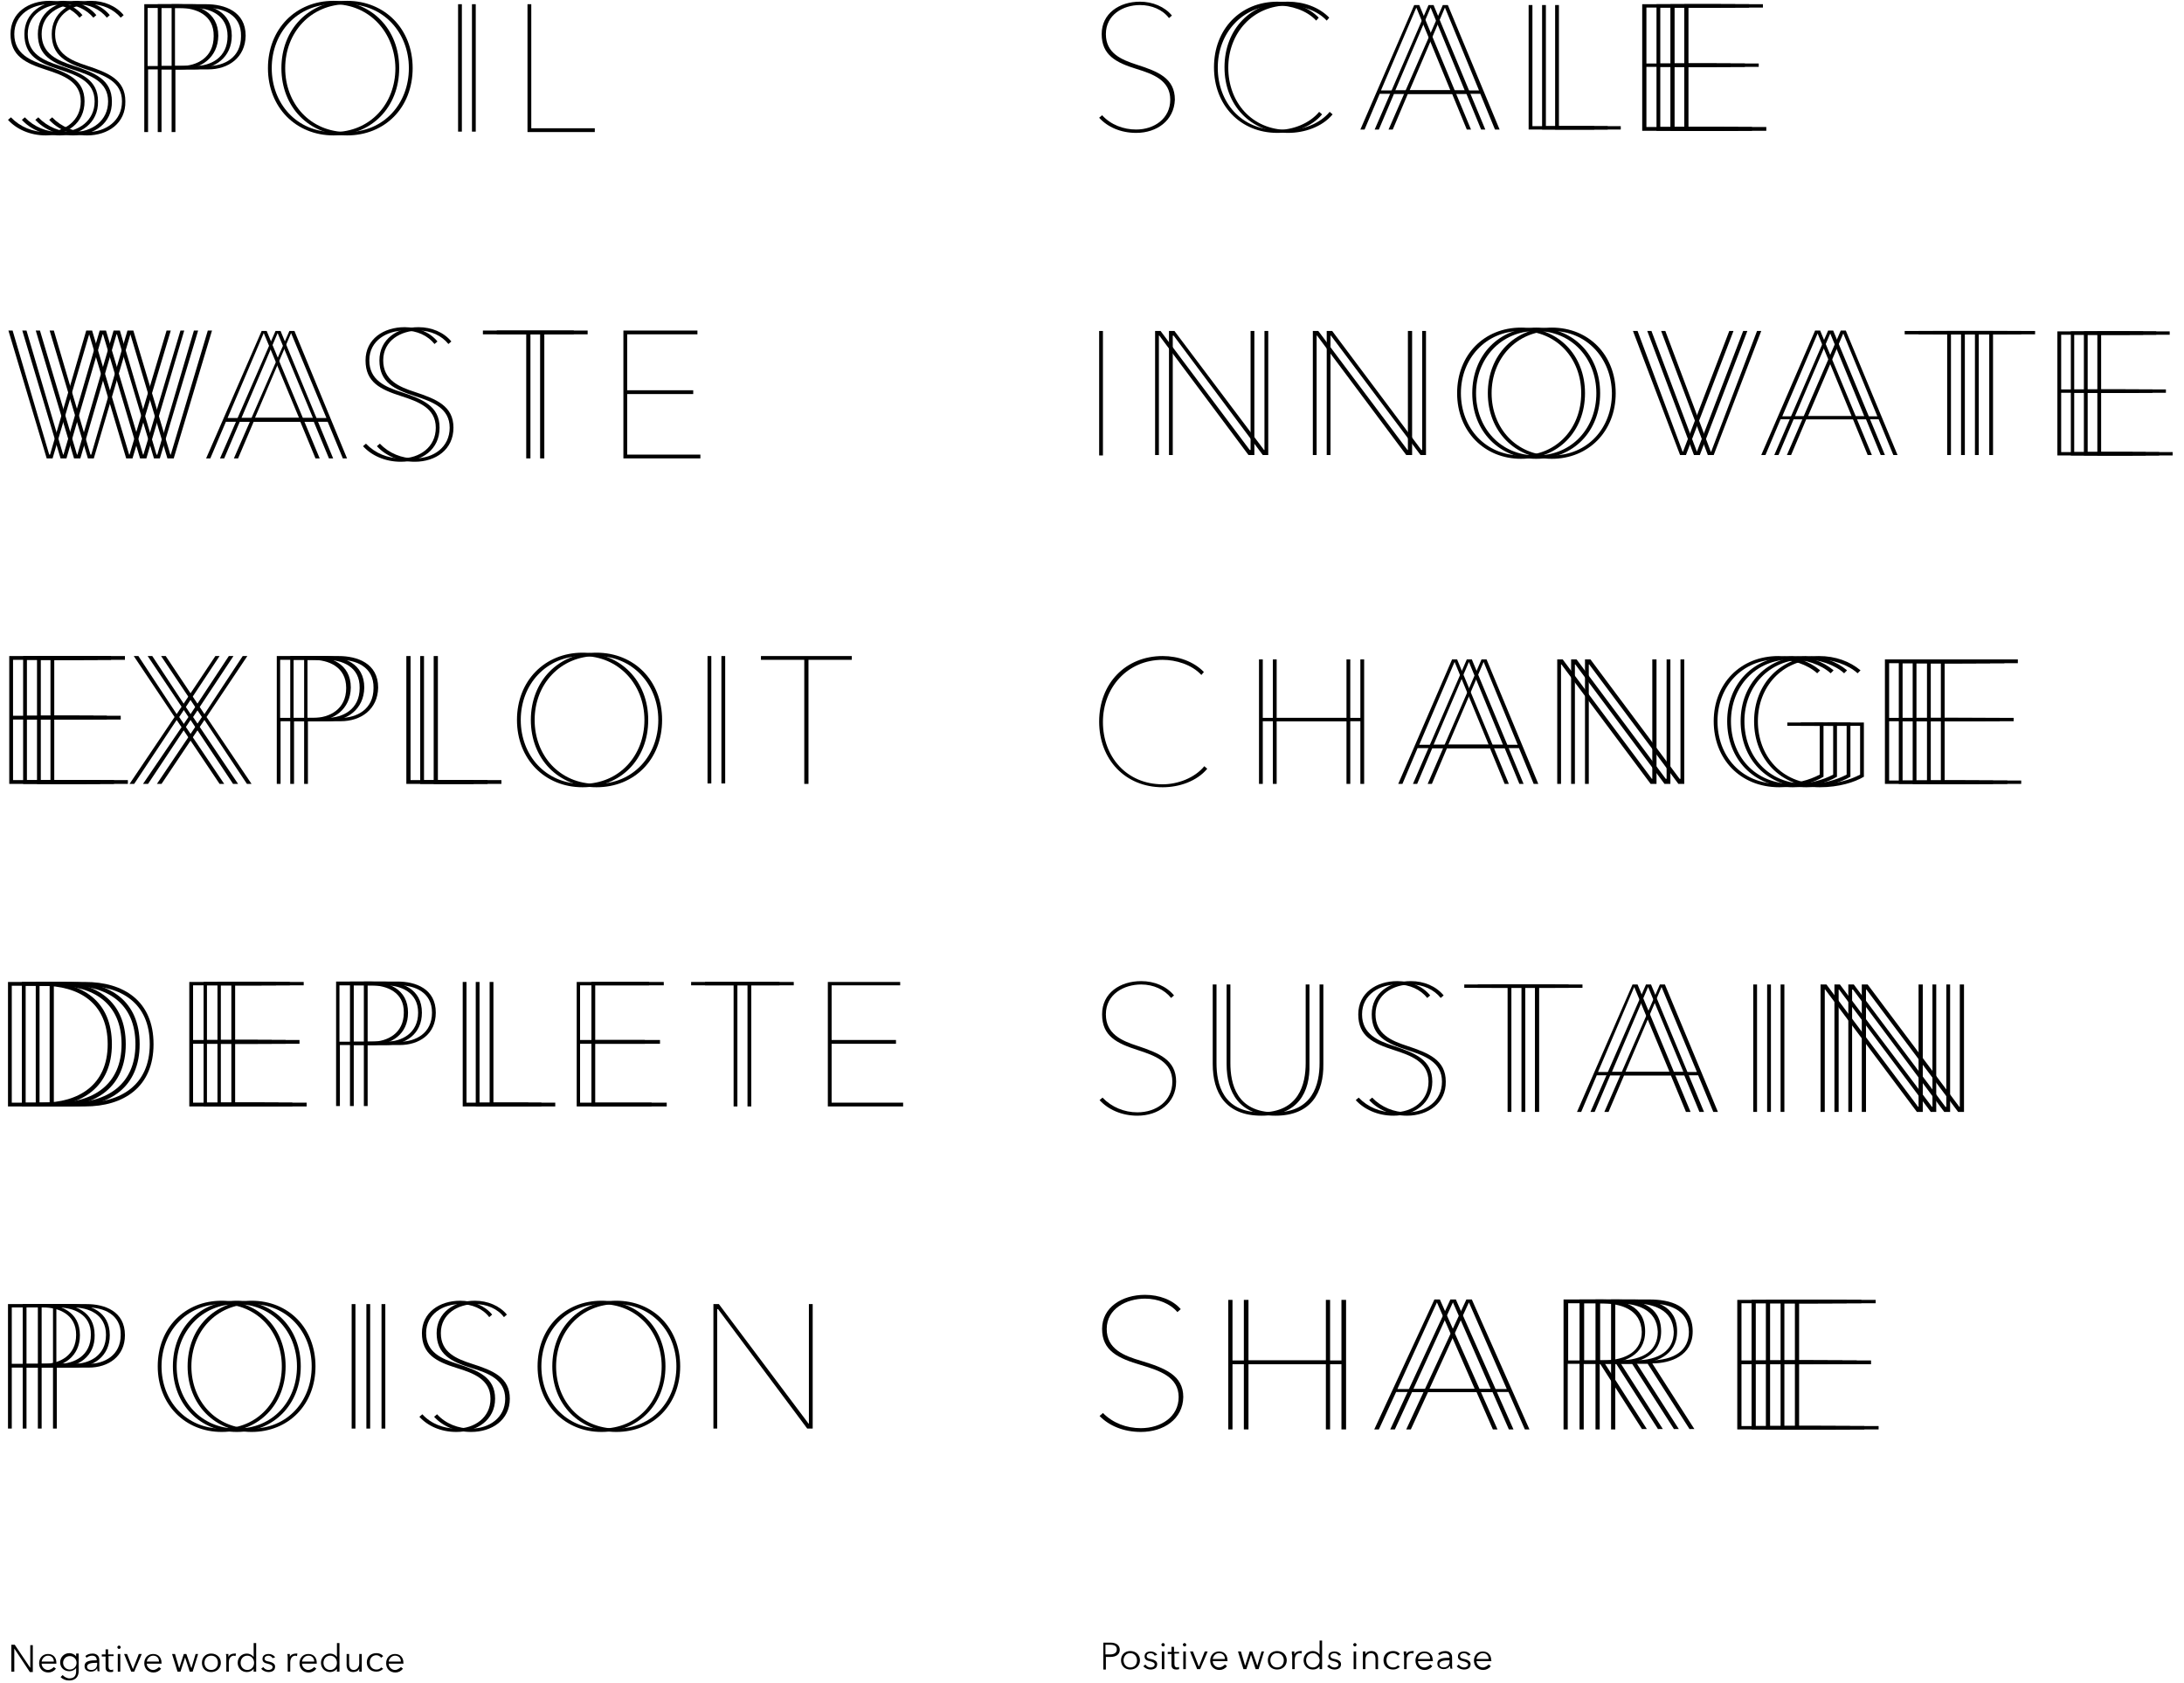 <?xml version="1.0" encoding="utf-8"?>
<!-- Generator: Adobe Illustrator 20.1.0, SVG Export Plug-In . SVG Version: 6.00 Build 0)  -->
<svg version="1.1" id="Layer_1" xmlns="http://www.w3.org/2000/svg" xmlns:xlink="http://www.w3.org/1999/xlink" x="0px" y="0px"
	 viewBox="0 0 519.2 400.1" style="enable-background:new 0 0 519.2 400.1;" xml:space="preserve">
<g>
	<path d="M7.2,396.6L7.2,396.6l0-5.4h0.6v6.4H7.1L3.4,392h0v5.5H2.7v-6.4h0.8L7.2,396.6z"/>
	<path d="M13.4,395.6H9.9c0,0.8,0.7,1.5,1.5,1.5c0.6,0,1.1-0.4,1.4-0.7l0.5,0.4c-0.5,0.6-1.1,0.9-1.8,0.9c-1.3,0-2.2-0.9-2.2-2.2
		s0.9-2.2,2.1-2.2c1.3,0,2,0.9,2,2.1C13.4,395.3,13.4,395.4,13.4,395.6z M12.8,395.1c0-0.8-0.5-1.4-1.4-1.4c-0.8,0-1.4,0.7-1.5,1.4
		H12.8z"/>
	<path d="M14.9,398.3c0.3,0.4,1,0.8,1.6,0.8c1.2,0,1.6-0.7,1.6-1.7v-0.8h0c-0.3,0.5-1,0.8-1.6,0.8c-1.3,0-2.2-0.9-2.2-2.1
		c0-1.2,0.9-2.2,2.2-2.2c0.6,0,1.3,0.3,1.6,0.8h0v-0.7h0.6v4.2c0,0.9-0.4,2.2-2.3,2.2c-0.8,0-1.5-0.3-2-0.8L14.9,398.3z M16.6,397
		c0.9,0,1.6-0.7,1.6-1.6c0-0.9-0.7-1.6-1.6-1.6c-1,0-1.6,0.8-1.6,1.6C15,396.2,15.6,397,16.6,397z"/>
	<path d="M23,394.8c0-0.7-0.4-1.1-1.1-1.1c-0.5,0-1,0.2-1.3,0.5l-0.3-0.4c0.3-0.3,0.9-0.6,1.7-0.6c0.9,0,1.6,0.5,1.6,1.5v1.8
		c0,0.3,0,0.7,0.1,0.9h-0.5c0-0.2-0.1-0.5-0.1-0.7h0c-0.4,0.6-0.9,0.8-1.5,0.8c-0.6,0-1.5-0.3-1.5-1.3c0-1.3,1.4-1.4,3-1.4V394.8z
		 M22.9,395.4c-1,0-2.2,0.1-2.2,0.9c0,0.6,0.5,0.8,1,0.8c0.9,0,1.4-0.6,1.4-1.4v-0.3H22.9z"/>
	<path d="M27,393.8h-1.2v2.5c0,0.6,0.3,0.8,0.6,0.8c0.2,0,0.4-0.1,0.5-0.1l0,0.5c-0.2,0.1-0.4,0.1-0.7,0.1c-0.5,0-1.1-0.2-1.1-1.1
		v-2.6h-0.9v-0.5h0.9v-1.2h0.6v1.2H27V393.8z"/>
	<path d="M28.3,392.1c-0.2,0-0.4-0.2-0.4-0.4s0.2-0.4,0.4-0.4c0.2,0,0.4,0.2,0.4,0.4S28.5,392.1,28.3,392.1z M28.6,397.5H28v-4.2
		h0.6V397.5z"/>
	<path d="M31.9,397.5h-0.7l-1.7-4.2h0.7l1.4,3.6h0l1.4-3.6h0.7L31.9,397.5z"/>
	<path d="M38.4,395.6h-3.5c0,0.8,0.7,1.5,1.5,1.5c0.6,0,1.1-0.4,1.4-0.7l0.5,0.4c-0.5,0.6-1.1,0.9-1.8,0.9c-1.3,0-2.2-0.9-2.2-2.2
		s0.9-2.2,2.1-2.2c1.3,0,2,0.9,2,2.1C38.4,395.3,38.4,395.4,38.4,395.6z M37.8,395.1c0-0.8-0.5-1.4-1.4-1.4c-0.8,0-1.4,0.7-1.5,1.4
		H37.8z"/>
	<path d="M41.6,393.3l1,3.4h0l1.1-3.4h0.6l1.2,3.4h0l1-3.4h0.6l-1.3,4.2h-0.7l-1.1-3.4h0l-1.1,3.4h-0.7l-1.3-4.2H41.6z"/>
	<path d="M50.2,397.6c-1.3,0-2.2-0.9-2.2-2.2s0.9-2.2,2.2-2.2c1.3,0,2.3,0.9,2.3,2.2S51.5,397.6,50.2,397.6z M50.2,393.7
		c-1,0-1.6,0.8-1.6,1.7s0.6,1.7,1.6,1.7c1,0,1.6-0.7,1.6-1.7S51.2,393.7,50.2,393.7z"/>
	<path d="M53.7,393.3h0.6c0,0.2,0,0.5,0,0.7h0c0.2-0.5,0.8-0.8,1.4-0.8c0.2,0,0.3,0,0.4,0l-0.1,0.6c-0.1,0-0.3-0.1-0.4-0.1
		c-0.6,0-1.2,0.5-1.2,1.6v2.2h-0.6v-3.3C53.8,394,53.8,393.6,53.7,393.3z"/>
	<path d="M58.7,397.6c-1.3,0-2.2-1-2.2-2.2s0.9-2.2,2.2-2.2c0.6,0,1.2,0.3,1.6,0.8h0v-3.3h0.6v6.8h-0.6v-0.7h0
		C60,397.3,59.3,397.6,58.7,397.6z M58.8,397.1c0.9,0,1.6-0.7,1.6-1.7c0-1-0.7-1.7-1.6-1.7c-1,0-1.6,0.8-1.6,1.7
		S57.8,397.1,58.8,397.1z"/>
	<path d="M64.8,394.3c-0.2-0.4-0.6-0.6-1-0.6c-0.4,0-0.9,0.2-0.9,0.7c0,0.4,0.3,0.6,1,0.7c1,0.2,1.5,0.6,1.5,1.2
		c0,1-0.8,1.3-1.6,1.3c-0.6,0-1.3-0.3-1.7-0.8l0.5-0.4c0.2,0.4,0.7,0.7,1.2,0.7c0.5,0,1-0.2,1-0.7c0-0.4-0.4-0.6-1.2-0.8
		c-0.5-0.1-1.2-0.3-1.2-1.1c0-0.9,0.7-1.2,1.5-1.2c0.6,0,1.2,0.3,1.5,0.8L64.8,394.3z"/>
	<path d="M68.3,393.3h0.6c0,0.2,0,0.5,0,0.7h0c0.2-0.5,0.8-0.8,1.4-0.8c0.2,0,0.3,0,0.4,0l-0.1,0.6c-0.1,0-0.3-0.1-0.4-0.1
		c-0.6,0-1.2,0.5-1.2,1.6v2.2h-0.6v-3.3C68.4,394,68.4,393.6,68.3,393.3z"/>
	<path d="M75.3,395.6h-3.5c0,0.8,0.7,1.5,1.5,1.5c0.6,0,1.1-0.4,1.4-0.7l0.5,0.4c-0.5,0.6-1.1,0.9-1.8,0.9c-1.3,0-2.2-0.9-2.2-2.2
		s0.9-2.2,2.1-2.2c1.3,0,2,0.9,2,2.1C75.3,395.3,75.3,395.4,75.3,395.6z M74.7,395.1c0-0.8-0.5-1.4-1.4-1.4c-0.8,0-1.4,0.7-1.5,1.4
		H74.7z"/>
	<path d="M78.5,397.6c-1.3,0-2.2-1-2.2-2.2s0.9-2.2,2.2-2.2c0.6,0,1.2,0.3,1.6,0.8h0v-3.3h0.6v6.8h-0.6v-0.7h0
		C79.7,397.3,79.1,397.6,78.5,397.6z M78.5,397.1c0.9,0,1.6-0.7,1.6-1.7c0-1-0.7-1.7-1.6-1.7c-1,0-1.6,0.8-1.6,1.7
		S77.5,397.1,78.5,397.1z"/>
	<path d="M85.4,397.5c0-0.2,0-0.5,0-0.7h0c-0.2,0.5-0.8,0.8-1.4,0.8c-1.1,0-1.6-0.7-1.6-1.7v-2.6h0.6v2.3c0,0.9,0.3,1.5,1.1,1.5
		c0.6,0,1.3-0.5,1.3-1.6v-2.2H86v3.3c0,0.2,0,0.6,0,0.9H85.4z"/>
	<path d="M90.6,394.2c-0.2-0.3-0.6-0.6-1.1-0.6c-1,0-1.6,0.7-1.6,1.7c0,1,0.6,1.7,1.6,1.7c0.5,0,0.9-0.2,1.1-0.5l0.5,0.3
		c-0.4,0.4-0.9,0.7-1.6,0.7c-1.4,0-2.3-0.9-2.3-2.2s0.9-2.2,2.3-2.2c0.6,0,1.2,0.2,1.6,0.7L90.6,394.2z"/>
	<path d="M95.9,395.6h-3.5c0,0.8,0.7,1.5,1.5,1.5c0.6,0,1.1-0.4,1.4-0.7l0.5,0.4c-0.5,0.6-1.1,0.9-1.8,0.9c-1.3,0-2.2-0.9-2.2-2.2
		s0.9-2.2,2.1-2.2c1.3,0,2,0.9,2,2.1C95.9,395.3,95.9,395.4,95.9,395.6z M95.3,395.1c0-0.8-0.5-1.4-1.4-1.4c-0.8,0-1.4,0.7-1.5,1.4
		H95.3z"/>
</g>
<g>
	<path d="M262.2,390.6h1.8c1.3,0,2.2,0.6,2.2,1.7c0,1.1-0.9,1.7-2.2,1.7h-1.1v3h-0.6V390.6z M262.8,393.4h1.1c1,0,1.6-0.4,1.6-1.2
		c0-0.8-0.6-1.1-1.6-1.1h-1.1V393.4z"/>
	<path d="M268.7,397c-1.3,0-2.2-0.9-2.2-2.2s0.9-2.2,2.2-2.2c1.3,0,2.3,0.9,2.3,2.2S270,397,268.7,397z M268.7,393.1
		c-1,0-1.6,0.8-1.6,1.7s0.6,1.7,1.6,1.7c1,0,1.6-0.7,1.6-1.7S269.6,393.1,268.7,393.1z"/>
	<path d="M274.5,393.7c-0.2-0.4-0.6-0.6-1-0.6c-0.4,0-0.9,0.2-0.9,0.7c0,0.4,0.3,0.6,1,0.7c1,0.2,1.5,0.6,1.5,1.2
		c0,1-0.8,1.3-1.6,1.3c-0.6,0-1.3-0.3-1.7-0.8l0.5-0.4c0.2,0.4,0.7,0.7,1.2,0.7c0.5,0,1-0.2,1-0.7c0-0.4-0.4-0.6-1.2-0.8
		c-0.5-0.1-1.2-0.3-1.2-1.1c0-0.9,0.7-1.2,1.5-1.2c0.6,0,1.2,0.3,1.5,0.8L274.5,393.7z"/>
	<path d="M276.5,391.5c-0.2,0-0.4-0.2-0.4-0.4s0.2-0.4,0.4-0.4c0.2,0,0.4,0.2,0.4,0.4S276.8,391.5,276.5,391.5z M276.8,396.9h-0.6
		v-4.2h0.6V396.9z"/>
	<path d="M280.4,393.2h-1.2v2.5c0,0.6,0.3,0.8,0.6,0.8c0.2,0,0.4-0.1,0.5-0.1l0,0.5c-0.2,0.1-0.4,0.1-0.7,0.1
		c-0.5,0-1.1-0.2-1.1-1.1v-2.6h-0.9v-0.5h0.9v-1.2h0.6v1.2h1.2V393.2z"/>
	<path d="M281.6,391.5c-0.2,0-0.4-0.2-0.4-0.4s0.2-0.4,0.4-0.4c0.2,0,0.4,0.2,0.4,0.4S281.9,391.5,281.6,391.5z M281.9,396.9h-0.6
		v-4.2h0.6V396.9z"/>
	<path d="M285.3,396.9h-0.7l-1.7-4.2h0.7l1.4,3.6h0l1.4-3.6h0.7L285.3,396.9z"/>
	<path d="M291.8,395h-3.5c0,0.8,0.7,1.5,1.5,1.5c0.6,0,1.1-0.4,1.4-0.7l0.5,0.4c-0.5,0.6-1.1,0.9-1.8,0.9c-1.3,0-2.2-0.9-2.2-2.2
		s0.9-2.2,2.1-2.2c1.3,0,2,0.9,2,2.1C291.8,394.8,291.8,394.9,291.8,395z M291.2,394.5c0-0.8-0.5-1.4-1.4-1.4
		c-0.8,0-1.4,0.7-1.5,1.4H291.2z"/>
	<path d="M295,392.7l1,3.4h0l1.1-3.4h0.6l1.2,3.4h0l1-3.4h0.6l-1.3,4.2h-0.7l-1.1-3.4h0l-1.1,3.4h-0.7l-1.3-4.2H295z"/>
	<path d="M303.6,397c-1.3,0-2.2-0.9-2.2-2.2s0.9-2.2,2.2-2.2c1.3,0,2.3,0.9,2.3,2.2S304.9,397,303.6,397z M303.6,393.1
		c-1,0-1.6,0.8-1.6,1.7s0.6,1.7,1.6,1.7c1,0,1.6-0.7,1.6-1.7S304.5,393.1,303.6,393.1z"/>
	<path d="M307.1,392.7h0.6c0,0.2,0,0.5,0,0.7h0c0.2-0.5,0.8-0.8,1.4-0.8c0.2,0,0.3,0,0.4,0l-0.1,0.6c-0.1,0-0.3-0.1-0.4-0.1
		c-0.6,0-1.2,0.5-1.2,1.6v2.2h-0.6v-3.3C307.1,393.4,307.1,393,307.1,392.7z"/>
	<path d="M312.1,397c-1.3,0-2.2-1-2.2-2.2s0.9-2.2,2.2-2.2c0.6,0,1.2,0.3,1.6,0.8h0v-3.3h0.6v6.8h-0.6v-0.7h0
		C313.3,396.8,312.7,397,312.1,397z M312.1,396.5c0.9,0,1.6-0.7,1.6-1.7c0-1-0.7-1.7-1.6-1.7c-1,0-1.6,0.8-1.6,1.7
		S311.1,396.5,312.1,396.5z"/>
	<path d="M318.2,393.7c-0.2-0.4-0.6-0.6-1-0.6c-0.4,0-0.9,0.2-0.9,0.7c0,0.4,0.3,0.6,1,0.7c1,0.2,1.5,0.6,1.5,1.2
		c0,1-0.8,1.3-1.6,1.3c-0.6,0-1.3-0.3-1.7-0.8l0.5-0.4c0.2,0.4,0.7,0.7,1.2,0.7c0.5,0,1-0.2,1-0.7c0-0.4-0.4-0.6-1.2-0.8
		c-0.5-0.1-1.2-0.3-1.2-1.1c0-0.9,0.7-1.2,1.5-1.2c0.6,0,1.2,0.3,1.5,0.8L318.2,393.7z"/>
	<path d="M322.1,391.5c-0.2,0-0.4-0.2-0.4-0.4s0.2-0.4,0.4-0.4c0.2,0,0.4,0.2,0.4,0.4S322.3,391.5,322.1,391.5z M322.4,396.9h-0.6
		v-4.2h0.6V396.9z"/>
	<path d="M324.6,392.7c0,0.2,0,0.5,0,0.7h0c0.2-0.5,0.8-0.8,1.4-0.8c1.1,0,1.6,0.7,1.6,1.7v2.6H327v-2.3c0-0.9-0.3-1.5-1.1-1.5
		c-0.6,0-1.3,0.5-1.3,1.6v2.2H324v-3.3c0-0.2,0-0.6,0-0.9H324.6z"/>
	<path d="M332.3,393.7c-0.2-0.3-0.6-0.6-1.1-0.6c-1,0-1.6,0.7-1.6,1.7c0,1,0.6,1.7,1.6,1.7c0.5,0,0.9-0.2,1.1-0.5l0.5,0.3
		c-0.4,0.4-0.9,0.7-1.6,0.7c-1.4,0-2.3-0.9-2.3-2.2s0.9-2.2,2.3-2.2c0.6,0,1.2,0.2,1.6,0.7L332.3,393.7z"/>
	<path d="M333.7,392.7h0.6c0,0.2,0,0.5,0,0.7h0c0.2-0.5,0.8-0.8,1.4-0.8c0.2,0,0.3,0,0.4,0l-0.1,0.6c-0.1,0-0.3-0.1-0.4-0.1
		c-0.6,0-1.2,0.5-1.2,1.6v2.2h-0.6v-3.3C333.7,393.4,333.7,393,333.7,392.7z"/>
	<path d="M340.6,395h-3.5c0,0.8,0.7,1.5,1.5,1.5c0.6,0,1.1-0.4,1.4-0.7l0.5,0.4c-0.5,0.6-1.1,0.9-1.8,0.9c-1.3,0-2.2-0.9-2.2-2.2
		s0.9-2.2,2.1-2.2c1.3,0,2,0.9,2,2.1C340.7,394.8,340.7,394.9,340.6,395z M340,394.5c0-0.8-0.5-1.4-1.4-1.4c-0.8,0-1.4,0.7-1.5,1.4
		H340z"/>
	<path d="M344.6,394.2c0-0.7-0.4-1.1-1.1-1.1c-0.5,0-1,0.2-1.3,0.5l-0.3-0.4c0.3-0.3,0.9-0.6,1.7-0.6c0.9,0,1.6,0.5,1.6,1.5v1.8
		c0,0.3,0,0.7,0.1,0.9h-0.5c0-0.2-0.1-0.5-0.1-0.7h0c-0.4,0.6-0.9,0.8-1.5,0.8c-0.6,0-1.5-0.3-1.5-1.3c0-1.3,1.4-1.4,3-1.4V394.2z
		 M344.4,394.8c-1,0-2.2,0.1-2.2,0.9c0,0.6,0.5,0.8,1,0.8c0.9,0,1.4-0.6,1.4-1.4v-0.3H344.4z"/>
	<path d="M349,393.7c-0.2-0.4-0.6-0.6-1-0.6c-0.4,0-0.9,0.2-0.9,0.7c0,0.4,0.3,0.6,1,0.7c1,0.2,1.5,0.6,1.5,1.2c0,1-0.8,1.3-1.6,1.3
		c-0.6,0-1.3-0.3-1.7-0.8l0.5-0.4c0.2,0.4,0.7,0.7,1.2,0.7c0.5,0,1-0.2,1-0.7c0-0.4-0.4-0.6-1.2-0.8c-0.5-0.1-1.2-0.3-1.2-1.1
		c0-0.9,0.7-1.2,1.5-1.2c0.6,0,1.2,0.3,1.5,0.8L349,393.7z"/>
	<path d="M354.5,395h-3.5c0,0.8,0.7,1.5,1.5,1.5c0.6,0,1.1-0.4,1.4-0.7l0.5,0.4c-0.5,0.6-1.1,0.9-1.8,0.9c-1.3,0-2.2-0.9-2.2-2.2
		s0.9-2.2,2.1-2.2c1.3,0,2,0.9,2,2.1C354.6,394.8,354.6,394.9,354.5,395z M353.9,394.5c0-0.8-0.5-1.4-1.4-1.4
		c-0.8,0-1.4,0.7-1.5,1.4H353.9z"/>
</g>
<g>
	<path d="M299.9,265.3c-8.6,0-11.6-5.5-11.6-12.3v-18.9h0.9v18.7c0,4.8,1.4,11.7,10.6,11.7c9,0,10.6-6.7,10.6-11.7v-18.7h0.9v18.9
		C311.5,259.8,308.5,265.3,299.9,265.3"/>
	<path d="M303.2,265.3c-8.6,0-11.6-5.5-11.6-12.3v-18.9h0.9v18.7c0,4.8,1.4,11.7,10.6,11.7c9,0,10.6-6.7,10.6-11.7v-18.7h0.9v18.9
		C314.7,259.8,311.7,265.3,303.2,265.3"/>
	<path d="M331.3,265.3c-3.8,0-7-1.5-9-3.7l0.7-0.6c2.2,2.3,5.2,3.5,8.3,3.5c4.5,0,8.3-2.7,8.3-7.3c0-4.7-4.2-6.2-8.2-7.5
		c-5-1.6-8.5-3.3-8.5-8.5c0-5.1,4.3-7.9,9.3-7.9c3.1,0,6,1.2,7.8,3.4l-0.7,0.6c-1.6-2-4.2-3.2-7.1-3.2c-4.1,0-8.4,2.3-8.4,7.1
		c0,4.7,3.8,6.3,7.5,7.5c5.1,1.7,9.2,3.3,9.2,8.5C340.5,262.3,336.2,265.3,331.3,265.3"/>
	<path d="M334.5,265.3c-3.8,0-7-1.5-9-3.7l0.7-0.6c2.2,2.3,5.2,3.5,8.3,3.5c4.5,0,8.3-2.7,8.3-7.3c0-4.7-4.2-6.2-8.2-7.5
		c-5-1.6-8.5-3.3-8.5-8.5c0-5.1,4.3-7.9,9.3-7.9c3.1,0,6,1.2,7.8,3.4l-0.7,0.6c-1.6-2-4.2-3.2-7.1-3.2c-4.1,0-8.4,2.3-8.4,7.1
		c0,4.7,3.8,6.3,7.5,7.5c5.1,1.7,9.2,3.3,9.2,8.5C343.8,262.3,339.5,265.3,334.5,265.3"/>
</g>
<polygon points="359.3,234.9 359.3,264.4 358.4,264.4 358.4,234.9 348.1,234.9 348.1,234.1 369.7,234.1 369.7,234.9 "/>
<polygon points="362.6,234.9 362.6,264.4 361.7,264.4 361.7,234.9 351.3,234.9 351.3,234.1 372.9,234.1 372.9,234.9 "/>
<polygon points="365.9,234.9 365.9,264.4 364.9,264.4 364.9,234.9 354.6,234.9 354.6,234.1 376.2,234.1 376.2,234.9 "/>
<path d="M388.5,234.7l-8.6,20.2h17L388.5,234.7z M400.8,264.4l-3.6-8.7h-17.6l-3.7,8.7h-1l13.2-30.3h1.2l12.6,30.3H400.8z"/>
<path d="M391.8,234.7l-8.6,20.2h17L391.8,234.7z M404,264.4l-3.6-8.7h-17.6l-3.7,8.7h-1l13.2-30.3h1.2l12.6,30.3H404z"/>
<path d="M395,234.7l-8.6,20.2h17L395,234.7z M407.3,264.4l-3.6-8.7h-17.6l-3.7,8.7h-1l13.2-30.3h1.2l12.6,30.3H407.3z"/>
<g>
	<path d="M270.4,265.3c-3.8,0-7-1.5-9-3.7l0.7-0.6c2.2,2.3,5.2,3.5,8.3,3.5c4.5,0,8.3-2.7,8.3-7.3c0-4.7-4.2-6.2-8.2-7.5
		c-5-1.6-8.5-3.3-8.5-8.5c0-5.1,4.3-7.9,9.3-7.9c3.1,0,6,1.2,7.8,3.4l-0.7,0.6c-1.6-2-4.2-3.2-7.1-3.2c-4.1,0-8.4,2.3-8.4,7.1
		c0,4.7,3.8,6.3,7.5,7.5c5.1,1.7,9.2,3.3,9.2,8.5C279.6,262.3,275.4,265.3,270.4,265.3"/>
</g>
<rect x="416.8" y="234.1" width="0.9" height="30.3"/>
<rect x="420.1" y="234.1" width="0.9" height="30.3"/>
<rect x="423.3" y="234.1" width="0.9" height="30.3"/>
<polygon points="455.7,264.4 433.9,235.3 433.8,235.3 433.8,264.4 432.8,264.4 432.8,234.1 434.2,234.1 456,263.2 456.1,263.2 
	456.1,234.1 457.1,234.1 457.1,264.4 "/>
<polygon points="459,264.4 437.2,235.3 437.1,235.3 437.1,264.4 436.1,264.4 436.1,234.1 437.4,234.1 459.3,263.2 459.4,263.2 
	459.4,234.1 460.3,234.1 460.3,264.4 "/>
<polygon points="462.2,264.4 440.5,235.3 440.3,235.3 440.3,264.4 439.4,264.4 439.4,234.1 440.7,234.1 462.5,263.2 462.7,263.2 
	462.7,234.1 463.6,234.1 463.6,264.4 "/>
<polygon points="465.5,264.4 443.7,235.3 443.6,235.3 443.6,264.4 442.6,264.4 442.6,234.1 444,234.1 465.8,263.2 465.9,263.2 
	465.9,234.1 466.9,234.1 466.9,264.4 "/>
<g>
	<path d="M271.2,340.5c-4.1,0-7.6-1.5-9.8-3.8l0.8-0.7c2.4,2.4,5.6,3.6,9,3.6c4.8,0,9-2.7,9-7.4c0-4.8-4.6-6.3-8.9-7.6
		c-5.5-1.6-9.3-3.4-9.3-8.6c0-5.1,4.7-8.1,10.2-8.1c3.4,0,6.6,1.2,8.5,3.4l-0.8,0.7c-1.7-2-4.6-3.2-7.7-3.2c-4.4,0-9.1,2.4-9.1,7.2
		c0,4.8,4.1,6.4,8.2,7.6c5.6,1.7,10,3.4,10,8.6C281.2,337.5,276.6,340.5,271.2,340.5"/>
</g>
<polygon points="315.2,339.9 315.2,324.4 293,324.4 293,339.9 292,339.9 292,309.1 293,309.1 293,323.5 315.2,323.5 315.2,309.1 
	316.2,309.1 316.2,339.9 "/>
<polygon points="318.9,339.9 318.9,324.4 296.8,324.4 296.8,339.9 295.7,339.9 295.7,309.1 296.8,309.1 296.8,323.5 318.9,323.5 
	318.9,309.1 320,309.1 320,339.9 "/>
<path d="M354.9,339.9l-3.9-8.9h-19.1l-4.1,8.9h-1.1l14.3-30.9h1.3l13.7,30.9H354.9z M341.6,309.7l-9.4,20.6h18.4L341.6,309.7z"/>
<path d="M358.7,339.9l-3.9-8.9h-19.1l-4.1,8.9h-1.1l14.3-30.9h1.3l13.7,30.9H358.7z M345.4,309.7l-9.4,20.6h18.4L345.4,309.7z"/>
<path d="M362.5,339.9l-3.9-8.9h-19.1l-4.1,8.9h-1.1l14.3-30.9h1.3l13.7,30.9H362.5z M349.2,309.7l-9.4,20.6h18.4L349.2,309.7z"/>
<g>
	<path d="M390.4,339.9l-10-15.6h-7.7v15.6h-1v-30.9h9.1c4.9,0,10.3,1.4,10.3,7.6c0,5.8-5.3,7.6-9.6,7.6l10,15.6H390.4z M380.3,309.9
		h-7.5v13.6h8.1c6.1,0,9.4-2.5,9.4-6.8C390.1,311.3,385.3,309.9,380.3,309.9"/>
	<path d="M394.2,339.9l-10-15.6h-7.7v15.6h-1v-30.9h9.1c4.9,0,10.3,1.4,10.3,7.6c0,5.8-5.3,7.6-9.6,7.6l10,15.6H394.2z M384.1,309.9
		h-7.5v13.6h8.1c6.1,0,9.4-2.5,9.4-6.8C393.9,311.3,389.1,309.9,384.1,309.9"/>
	<path d="M398,339.9l-10-15.6h-7.7v15.6h-1v-30.9h9.1c4.9,0,10.3,1.4,10.3,7.6c0,5.8-5.3,7.6-9.6,7.6l10,15.6H398z M387.9,309.9
		h-7.5v13.6h8.1c6.1,0,9.4-2.5,9.4-6.8C397.7,311.3,392.9,309.9,387.9,309.9"/>
	<path d="M401.7,339.9l-10-15.6H384v15.6h-1v-30.9h9.1c4.9,0,10.3,1.4,10.3,7.6c0,5.8-5.3,7.6-9.6,7.6l10,15.6H401.7z M391.6,309.9
		H384v13.6h8.1c6.1,0,9.4-2.5,9.4-6.8C401.4,311.3,396.6,309.9,391.6,309.9"/>
</g>
<polygon points="413,339.9 413,309.1 432.2,309.1 432.2,309.9 414,309.9 414,323.5 431.1,323.5 431.1,324.4 414,324.4 414,339.1 
	432.9,339.1 432.9,339.9 "/>
<polygon points="416.4,339.9 416.4,309.1 435.6,309.1 435.6,309.9 417.4,309.9 417.4,323.5 434.5,323.5 434.5,324.4 417.4,324.4 
	417.4,339.1 436.4,339.1 436.4,339.9 "/>
<polygon points="419.8,339.9 419.8,309.1 439,309.1 439,309.9 420.8,309.9 420.8,323.5 438,323.5 438,324.4 420.8,324.4 
	420.8,339.1 439.8,339.1 439.8,339.9 "/>
<polygon points="423.3,339.9 423.3,309.1 442.5,309.1 442.5,309.9 424.2,309.9 424.2,323.5 441.4,323.5 441.4,324.4 424.2,324.4 
	424.2,339.1 443.2,339.1 443.2,339.9 "/>
<polygon points="426.7,339.9 426.7,309.1 445.9,309.1 445.9,309.9 427.7,309.9 427.7,323.5 444.8,323.5 444.8,324.4 427.7,324.4 
	427.7,339.1 446.6,339.1 446.6,339.9 "/>
<polygon points="489.1,108.3 489.1,78.8 506.3,78.8 506.3,79.6 490,79.6 490,92.6 505.3,92.6 505.3,93.4 490,93.4 490,107.5 
	507,107.5 507,108.3 "/>
<polygon points="492.3,108.3 492.3,78.8 509.5,78.8 509.5,79.6 493.1,79.6 493.1,92.6 508.5,92.6 508.5,93.4 493.1,93.4 
	493.1,107.5 510.1,107.5 510.1,108.3 "/>
<polygon points="495.4,108.3 495.4,78.8 512.6,78.8 512.6,79.6 496.3,79.6 496.3,92.6 511.7,92.6 511.7,93.4 496.3,93.4 
	496.3,107.5 513.3,107.5 513.3,108.3 "/>
<polygon points="498.6,108.3 498.6,78.8 515.8,78.8 515.8,79.6 499.5,79.6 499.5,92.6 514.9,92.6 514.9,93.4 499.5,93.4 
	499.5,107.5 516.5,107.5 516.5,108.3 "/>
<rect x="261.3" y="78.7" width="0.9" height="29.6"/>
<polygon points="296.8,108.2 275.6,79.8 275.5,79.8 275.5,108.2 274.6,108.2 274.6,78.7 275.9,78.7 297.1,107 297.3,107 297.3,78.7 
	298.2,78.7 298.2,108.2 "/>
<polygon points="300.2,108.2 279,79.8 278.8,79.8 278.8,108.2 277.9,108.2 277.9,78.7 279.2,78.7 300.5,107 300.6,107 300.6,78.7 
	301.5,78.7 301.5,108.2 "/>
<polygon points="334.3,108.2 313.1,79.8 313,79.8 313,108.2 312.1,108.2 312.1,78.7 313.4,78.7 334.6,107 334.7,107 334.7,78.7 
	335.7,78.7 335.7,108.2 "/>
<polygon points="337.7,108.2 316.4,79.8 316.3,79.8 316.3,108.2 315.4,108.2 315.4,78.7 316.7,78.7 337.9,107 338.1,107 338.1,78.7 
	339,78.7 339,108.2 "/>
<g>
	<path d="M361.6,78.7c-8.4,0-14.3,6.6-14.3,14.8c0,8.2,5.8,14.8,14.3,14.8c8.6,0,14.3-6.6,14.3-14.8C375.9,85.2,370,78.7,361.6,78.7
		 M361.6,109.1c-8.7,0-15.2-6.5-15.2-15.6s6.4-15.6,15.2-15.6c8.8,0,15.2,6.5,15.2,15.6S370.4,109.1,361.6,109.1"/>
	<path d="M365.2,78.7c-8.4,0-14.3,6.6-14.3,14.8c0,8.2,5.8,14.8,14.3,14.8c8.6,0,14.3-6.6,14.3-14.8
		C379.5,85.2,373.6,78.7,365.2,78.7 M365.2,109.1c-8.7,0-15.2-6.5-15.2-15.6s6.4-15.6,15.2-15.6c8.8,0,15.2,6.5,15.2,15.6
		S374,109.1,365.2,109.1"/>
	<path d="M368.9,78.7c-8.4,0-14.3,6.6-14.3,14.8c0,8.2,5.8,14.8,14.3,14.8c8.6,0,14.3-6.6,14.3-14.8
		C383.1,85.2,377.2,78.7,368.9,78.7 M368.9,109.1c-8.7,0-15.2-6.5-15.2-15.6s6.4-15.6,15.2-15.6c8.8,0,15.2,6.5,15.2,15.6
		S377.6,109.1,368.9,109.1"/>
</g>
<polygon points="400.8,108.2 399.4,108.2 388.2,78.7 389.3,78.7 400,107.4 400.1,107.4 411.1,78.7 412.1,78.7 "/>
<polygon points="404.1,108.2 402.7,108.2 391.6,78.7 392.6,78.7 403.4,107.4 403.4,107.4 414.4,78.7 415.4,78.7 "/>
<polygon points="407.4,108.2 406,108.2 394.9,78.7 395.9,78.7 406.7,107.4 406.8,107.4 417.7,78.7 418.7,78.7 "/>
<path d="M432.1,79.3L423.7,99h16.5L432.1,79.3z M444,108.2l-3.5-8.5h-17.2l-3.6,8.5h-1l12.8-29.6h1.2l12.3,29.6H444z"/>
<path d="M435.1,79.3L426.7,99h16.5L435.1,79.3z M447.1,108.2l-3.5-8.5h-17.2l-3.6,8.5h-1l12.8-29.6h1.2l12.3,29.6H447.1z"/>
<path d="M438.2,79.3L429.8,99h16.5L438.2,79.3z M450.1,108.2l-3.5-8.5h-17.2l-3.6,8.5h-1l12.8-29.6h1.2l12.3,29.6H450.1z"/>
<polygon points="463.8,79.5 463.8,108.2 462.9,108.2 462.9,79.5 452.8,79.5 452.8,78.7 473.8,78.7 473.8,79.5 "/>
<polygon points="467.1,79.5 467.1,108.2 466.2,108.2 466.2,79.5 456.1,79.5 456.1,78.7 477.2,78.7 477.2,79.5 "/>
<polygon points="470.4,79.5 470.4,108.2 469.5,108.2 469.5,79.5 459.5,79.5 459.5,78.7 480.5,78.7 480.5,79.5 "/>
<polygon points="473.8,79.5 473.8,108.2 472.9,108.2 472.9,79.5 462.8,79.5 462.8,78.7 483.8,78.7 483.8,79.5 "/>
<polygon points="390.4,31.1 390.4,1 409.1,1 409.1,1.8 391.4,1.8 391.4,15.1 408.1,15.1 408.1,15.9 391.4,15.9 391.4,30.2 
	409.9,30.2 409.9,31.1 "/>
<polygon points="393.8,31.1 393.8,1 412.5,1 412.5,1.8 394.7,1.8 394.7,15.1 411.4,15.1 411.4,15.9 394.7,15.9 394.7,30.2 
	413.2,30.2 413.2,31.1 "/>
<polygon points="397.1,31.1 397.1,1 415.8,1 415.8,1.8 398.1,1.8 398.1,15.1 414.8,15.1 414.8,15.9 398.1,15.9 398.1,30.2 
	416.5,30.2 416.5,31.1 "/>
<polygon points="400.4,31.1 400.4,1 419.1,1 419.1,1.8 401.4,1.8 401.4,15.1 418.1,15.1 418.1,15.9 401.4,15.9 401.4,30.2 
	419.9,30.2 419.9,31.1 "/>
<g>
	<path d="M270.1,31.6c-3.7,0-6.8-1.4-8.8-3.6l0.7-0.6c2.1,2.3,5.1,3.4,8.1,3.4c4.3,0,8.1-2.6,8.1-7.1c0-4.6-4.1-6.1-8-7.3
		c-4.9-1.5-8.3-3.3-8.3-8.3c0-4.9,4.2-7.7,9.1-7.7c3,0,5.9,1.2,7.6,3.3l-0.7,0.6c-1.5-2-4.1-3.1-6.9-3.1c-4,0-8.1,2.3-8.1,6.9
		c0,4.6,3.7,6.1,7.4,7.3c5,1.6,9,3.2,9,8.3C279.1,28.7,275,31.6,270.1,31.6"/>
	<path d="M303.7,31.6c-8.9,0-15.1-6.6-15.1-15.6c0-9.1,6.3-15.6,15.1-15.6c3.7,0,7.4,1.3,9.8,3.8l-0.6,0.7c-2.3-2.5-6.1-3.6-9.2-3.6
		c-8.4,0-14.2,6.6-14.2,14.8c0,8.2,5.6,14.8,14.2,14.8c3.6,0,7.6-1.5,9.9-4.3l0.7,0.6C311.8,30.2,307.6,31.6,303.7,31.6"/>
	<path d="M306.2,31.6c-8.9,0-15.1-6.6-15.1-15.6c0-9.1,6.3-15.6,15.1-15.6c3.7,0,7.4,1.3,9.8,3.8l-0.6,0.7c-2.3-2.5-6.1-3.6-9.2-3.6
		c-8.4,0-14.2,6.6-14.2,14.8c0,8.2,5.6,14.8,14.2,14.8c3.6,0,7.6-1.5,9.9-4.3l0.7,0.6C314.3,30.2,310.1,31.6,306.2,31.6"/>
</g>
<path d="M336.7,1.8l-8.4,19.7h16.5L336.7,1.8z M348.7,30.8l-3.5-8.5H328l-3.6,8.5h-1l12.8-29.6h1.2l12.3,29.6H348.7z"/>
<path d="M340.1,1.8l-8.4,19.7h16.5L340.1,1.8z M352.1,30.8l-3.5-8.5h-17.2l-3.6,8.5h-1l12.8-29.6h1.2l12.3,29.6H352.1z"/>
<polygon points="363.4,30.8 363.4,1.2 364.3,1.2 364.3,30 379,30 379,30.8 "/>
<polygon points="366.6,30.8 366.6,1.2 367.5,1.2 367.5,30 382.2,30 382.2,30.8 "/>
<polygon points="369.7,30.8 369.7,1.2 370.6,1.2 370.6,30 385.3,30 385.3,30.8 "/>
<path d="M343.5,1.8l-8.4,19.7h16.5L343.5,1.8z M355.4,30.8l-3.5-8.5h-17.2l-3.6,8.5h-1L343,1.2h1.2l12.3,29.6H355.4z"/>
<polygon points="448.1,186.4 448.1,156.8 466.5,156.8 466.5,157.7 449.1,157.7 449.1,170.7 465.5,170.7 465.5,171.5 449.1,171.5 
	449.1,185.6 467.2,185.6 467.2,186.4 "/>
<polygon points="451.4,186.4 451.4,156.8 469.8,156.8 469.8,157.7 452.3,157.7 452.3,170.7 468.8,170.7 468.8,171.5 452.3,171.5 
	452.3,185.6 470.5,185.6 470.5,186.4 "/>
<polygon points="454.7,186.4 454.7,156.8 473.1,156.8 473.1,157.7 455.6,157.7 455.6,170.7 472,170.7 472,171.5 455.6,171.5 
	455.6,185.6 473.8,185.6 473.8,186.4 "/>
<polygon points="458.1,186.4 458.1,156.8 476.5,156.8 476.5,157.7 459,157.7 459,170.7 475.4,170.7 475.4,171.5 459,171.5 
	459,185.6 477.2,185.6 477.2,186.4 "/>
<polygon points="461.4,186.4 461.4,156.8 479.7,156.8 479.7,157.7 462.3,157.7 462.3,170.7 478.7,170.7 478.7,171.5 462.3,171.5 
	462.3,185.6 480.5,185.6 480.5,186.4 "/>
<g>
	<path d="M276.4,187.2c-8.9,0-15.1-6.6-15.1-15.6c0-9.1,6.3-15.6,15.1-15.6c3.7,0,7.4,1.3,9.8,3.8l-0.6,0.7
		c-2.3-2.5-6.1-3.6-9.2-3.6c-8.4,0-14.2,6.6-14.2,14.8c0,8.2,5.6,14.8,14.2,14.8c3.6,0,7.6-1.5,9.9-4.3l0.7,0.6
		C284.5,185.8,280.3,187.2,276.4,187.2"/>
</g>
<polygon points="320.1,186.4 320.1,171.5 300.2,171.5 300.2,186.4 299.3,186.4 299.3,156.8 300.2,156.8 300.2,170.7 320.1,170.7 
	320.1,156.8 321,156.8 321,186.4 "/>
<polygon points="323.4,186.4 323.4,171.5 303.5,171.5 303.5,186.4 302.6,186.4 302.6,156.8 303.5,156.8 303.5,170.7 323.4,170.7 
	323.4,156.8 324.3,156.8 324.3,186.4 "/>
<path d="M345.8,157.4l-8.4,19.7h16.5L345.8,157.4z M357.7,186.4l-3.5-8.5h-17.2l-3.6,8.5h-1l12.8-29.6h1.2l12.3,29.6H357.7z"/>
<path d="M349.2,157.4l-8.4,19.7h16.5L349.2,157.4z M361.2,186.4l-3.5-8.5h-17.2l-3.6,8.5h-1l12.8-29.6h1.2l12.3,29.6H361.2z"/>
<path d="M352.7,157.4l-8.4,19.7h16.5L352.7,157.4z M364.6,186.4l-3.5-8.5H344l-3.6,8.5h-1l12.8-29.6h1.2l12.3,29.6H364.6z"/>
<polygon points="392.4,186.4 371.2,158 371.1,158 371.1,186.4 370.2,186.4 370.2,156.8 371.5,156.8 392.7,185.2 392.8,185.2 
	392.8,156.8 393.8,156.8 393.8,186.4 "/>
<polygon points="395.7,186.4 374.5,158 374.4,158 374.4,186.4 373.5,186.4 373.5,156.8 374.8,156.8 396,185.2 396.2,185.2 
	396.2,156.8 397.1,156.8 397.1,186.4 "/>
<polygon points="399,186.4 377.8,158 377.7,158 377.7,186.4 376.8,186.4 376.8,156.8 378.1,156.8 399.3,185.2 399.5,185.2 
	399.5,156.8 400.4,156.8 400.4,186.4 "/>
<g>
	<path d="M423,187.2c-9.4,0-15.6-6.8-15.6-15.7c0-8.9,6.3-15.5,15.4-15.5c4,0,7.4,1.3,9.9,3.4l-0.7,0.7c-2.3-2.1-6.1-3.3-9.3-3.3
		c-8.7,0-14.4,6.6-14.4,14.7c0,8.1,5.5,14.9,14.7,14.9c4,0,7.1-0.9,9.6-2.2v-11.6h-7.7v-0.8h8.6v12.9
		C431.4,186,427.7,187.2,423,187.2"/>
	<path d="M426.2,187.2c-9.4,0-15.6-6.8-15.6-15.7c0-8.9,6.3-15.5,15.4-15.5c4,0,7.4,1.3,9.9,3.4l-0.7,0.7c-2.3-2.1-6.1-3.3-9.3-3.3
		c-8.7,0-14.4,6.6-14.4,14.7c0,8.1,5.5,14.9,14.7,14.9c4,0,7.1-0.9,9.6-2.2v-11.6h-7.7v-0.8h8.6v12.9
		C434.5,186,430.9,187.2,426.2,187.2"/>
	<path d="M429.4,187.2c-9.4,0-15.6-6.8-15.6-15.7c0-8.9,6.3-15.5,15.4-15.5c4,0,7.4,1.3,9.9,3.4l-0.7,0.7c-2.3-2.1-6.1-3.3-9.3-3.3
		c-8.7,0-14.4,6.6-14.4,14.7c0,8.1,5.5,14.9,14.7,14.9c4,0,7.1-0.9,9.6-2.2v-11.6h-7.7v-0.8h8.6v12.9
		C437.7,186,434,187.2,429.4,187.2"/>
	<path d="M432.6,187.2c-9.4,0-15.6-6.8-15.6-15.7c0-8.9,6.3-15.5,15.4-15.5c4,0,7.4,1.3,9.9,3.4l-0.7,0.7c-2.3-2.1-6.1-3.3-9.3-3.3
		c-8.7,0-14.4,6.6-14.4,14.7c0,8.1,5.5,14.9,14.7,14.9c4,0,7.1-0.9,9.6-2.2v-11.6h-7.7v-0.8h8.6v12.9
		C440.9,186,437.2,187.2,432.6,187.2"/>
</g>
<g>
	<path d="M10.9,32.2c-3.8,0-7-1.5-9-3.7l0.7-0.6c2.2,2.3,5.2,3.5,8.3,3.5c4.5,0,8.3-2.7,8.3-7.3c0-4.7-4.2-6.2-8.2-7.5
		c-5-1.6-8.5-3.3-8.5-8.5c0-5.1,4.3-7.9,9.3-7.9c3.1,0,6,1.2,7.8,3.4l-0.7,0.6c-1.6-2-4.2-3.2-7.1-3.2C7.6,1,3.4,3.4,3.4,8.1
		c0,4.7,3.8,6.3,7.5,7.5c5.1,1.7,9.2,3.3,9.2,8.5C20.1,29.3,15.9,32.2,10.9,32.2"/>
	<path d="M14.2,32.2c-3.8,0-7-1.5-9-3.7l0.7-0.6c2.2,2.3,5.2,3.5,8.3,3.5c4.5,0,8.3-2.7,8.3-7.3c0-4.7-4.2-6.2-8.2-7.5
		c-5-1.6-8.5-3.3-8.5-8.5c0-5.1,4.3-7.9,9.3-7.9c3.1,0,6,1.2,7.8,3.4l-0.7,0.6C20.5,2.2,17.9,1,15,1c-4.1,0-8.4,2.3-8.4,7.1
		c0,4.7,3.8,6.3,7.5,7.5c5.1,1.7,9.2,3.3,9.2,8.5C23.4,29.3,19.1,32.2,14.2,32.2"/>
	<path d="M17.4,32.2c-3.8,0-7-1.5-9-3.7l0.7-0.6c2.2,2.3,5.2,3.5,8.3,3.5c4.5,0,8.3-2.7,8.3-7.3c0-4.7-4.2-6.2-8.2-7.5
		c-5-1.6-8.5-3.3-8.5-8.5c0-5.1,4.3-7.9,9.3-7.9c3.1,0,6,1.2,7.8,3.4l-0.7,0.6c-1.6-2-4.2-3.2-7.1-3.2c-4.1,0-8.4,2.3-8.4,7.1
		c0,4.7,3.8,6.3,7.5,7.5c5.1,1.7,9.2,3.3,9.2,8.5C26.7,29.3,22.4,32.2,17.4,32.2"/>
	<path d="M20.7,32.2c-3.8,0-7-1.5-9-3.7l0.7-0.6c2.2,2.3,5.2,3.5,8.3,3.5c4.5,0,8.3-2.7,8.3-7.3c0-4.7-4.2-6.2-8.2-7.5
		c-5-1.6-8.5-3.3-8.5-8.5c0-5.1,4.3-7.9,9.3-7.9c3.1,0,6,1.2,7.8,3.4l-0.7,0.6C27,2.2,24.4,1,21.5,1c-4.1,0-8.4,2.3-8.4,7.1
		c0,4.7,3.8,6.3,7.5,7.5c5.1,1.7,9.2,3.3,9.2,8.5C29.9,29.3,25.7,32.2,20.7,32.2"/>
	<path d="M42.8,1.9h-7.7v13.8H43c3.8,0,7.8-2,7.8-7.1C50.9,3.5,46.5,1.9,42.8,1.9 M43,16.5h-7.8v14.9h-0.9V1h8.2
		c4.4,0,9.4,1.7,9.4,7.5C51.8,13.7,47.8,16.5,43,16.5"/>
	<path d="M46.1,1.9h-7.7v13.8h7.9c3.8,0,7.8-2,7.8-7.1C54.1,3.5,49.8,1.9,46.1,1.9 M46.2,16.5h-7.8v14.9h-0.9V1h8.2
		c4.4,0,9.4,1.7,9.4,7.5C55.1,13.7,51,16.5,46.2,16.5"/>
	<path d="M49.3,1.9h-7.7v13.8h7.9c3.8,0,7.8-2,7.8-7.1C57.4,3.5,53.1,1.9,49.3,1.9 M49.5,16.5h-7.8v14.9h-0.9V1h8.2
		c4.4,0,9.4,1.7,9.4,7.5C58.3,13.7,54.3,16.5,49.5,16.5"/>
	<path d="M79.3,1c-8.6,0-14.7,6.7-14.7,15.2c0,8.4,5.9,15.2,14.7,15.2c8.8,0,14.7-6.8,14.7-15.2C93.9,7.8,87.9,1,79.3,1 M79.3,32.2
		c-9,0-15.6-6.7-15.6-16c0-9.3,6.6-16,15.6-16c9,0,15.6,6.7,15.6,16C94.9,25.6,88.2,32.2,79.3,32.2"/>
	<path d="M82.5,1c-8.6,0-14.7,6.7-14.7,15.2c0,8.4,5.9,15.2,14.7,15.2c8.8,0,14.7-6.8,14.7-15.2C97.2,7.8,91.2,1,82.5,1 M82.5,32.2
		c-9,0-15.6-6.7-15.6-16c0-9.3,6.6-16,15.6-16c9,0,15.6,6.7,15.6,16C98.1,25.6,91.5,32.2,82.5,32.2"/>
</g>
<rect x="108.9" y="1" width="0.9" height="30.3"/>
<rect x="112.2" y="1" width="0.9" height="30.3"/>
<polygon points="125.4,31.4 125.4,1 126.3,1 126.3,30.5 141.4,30.5 141.4,31.4 "/>
<polygon points="31.5,109 30,109 21.2,79.5 21.2,79.5 12.5,109 11.1,109 2,78.6 3,78.6 11.7,108.1 11.9,108.1 20.5,78.6 21.9,78.6 
	30.7,108.1 30.8,108.1 39.6,78.6 40.6,78.6 "/>
<polygon points="34.8,109 33.3,109 24.5,79.5 24.4,79.5 15.8,109 14.4,109 5.3,78.6 6.3,78.6 15,108.1 15.1,108.1 23.7,78.6 
	25.2,78.6 34,108.1 34.1,108.1 42.9,78.6 43.8,78.6 "/>
<polygon points="38,109 36.6,109 27.8,79.5 27.7,79.5 19.1,109 17.6,109 8.5,78.6 9.5,78.6 18.3,108.1 18.4,108.1 27,78.6 
	28.5,78.6 37.2,108.1 37.4,108.1 46.1,78.6 47.1,78.6 "/>
<polygon points="41.3,109 39.8,109 31,79.5 31,79.5 22.3,109 20.9,109 11.8,78.6 12.8,78.6 21.5,108.1 21.7,108.1 30.3,78.6 
	31.7,78.6 40.5,108.1 40.6,108.1 49.4,78.6 50.4,78.6 "/>
<path d="M62.7,79.2l-8.6,20.2h17L62.7,79.2z M75,109l-3.6-8.7H53.7L50,109h-1l13.2-30.3h1.2L76,109H75z"/>
<path d="M66,79.2l-8.6,20.2h17L66,79.2z M78.2,109l-3.6-8.7H57l-3.7,8.7h-1l13.2-30.3h1.2L79.2,109H78.2z"/>
<path d="M69.2,79.2l-8.6,20.2h17L69.2,79.2z M81.5,109l-3.6-8.7H60.3l-3.7,8.7h-1l13.2-30.3h1.2L82.5,109H81.5z"/>
<g>
	<path d="M95.3,109.8c-3.8,0-7-1.5-9-3.7l0.7-0.6c2.2,2.3,5.2,3.5,8.3,3.5c4.5,0,8.3-2.7,8.3-7.3c0-4.7-4.2-6.2-8.2-7.5
		c-5-1.6-8.5-3.3-8.5-8.5c0-5.1,4.3-7.9,9.3-7.9c3.1,0,6,1.2,7.8,3.4l-0.7,0.6c-1.6-2-4.2-3.2-7.1-3.2c-4.1,0-8.4,2.3-8.4,7.1
		c0,4.7,3.8,6.3,7.5,7.5c5.1,1.7,9.2,3.3,9.2,8.5C104.5,106.9,100.3,109.8,95.3,109.8"/>
	<path d="M98.6,109.8c-3.8,0-7-1.5-9-3.7l0.7-0.6c2.2,2.3,5.2,3.5,8.3,3.5c4.5,0,8.3-2.7,8.3-7.3c0-4.7-4.2-6.2-8.2-7.5
		c-5-1.6-8.5-3.3-8.5-8.5c0-5.1,4.3-7.9,9.3-7.9c3.1,0,6,1.2,7.8,3.4l-0.7,0.6c-1.6-2-4.2-3.2-7.1-3.2c-4.1,0-8.4,2.3-8.4,7.1
		c0,4.7,3.8,6.3,7.5,7.5c5.1,1.7,9.2,3.3,9.2,8.5C107.8,106.9,103.6,109.8,98.6,109.8"/>
</g>
<polygon points="126.1,79.5 126.1,109 125.1,109 125.1,79.5 114.8,79.5 114.8,78.6 136.4,78.6 136.4,79.5 "/>
<polygon points="129.4,79.5 129.4,109 128.4,109 128.4,79.5 118.1,79.5 118.1,78.6 139.7,78.6 139.7,79.5 "/>
<polygon points="148.2,109 148.2,78.6 165.8,78.6 165.8,79.5 149.1,79.5 149.1,92.8 164.8,92.8 164.8,93.7 149.1,93.7 149.1,108.1 
	166.5,108.1 166.5,109 "/>
<polygon points="2.2,186.4 2.2,156 19.9,156 19.9,156.9 3.1,156.9 3.1,170.2 18.9,170.2 18.9,171.1 3.1,171.1 3.1,185.5 20.6,185.5 
	20.6,186.4 "/>
<polygon points="5.5,186.4 5.5,156 23.2,156 23.2,156.9 6.4,156.9 6.4,170.2 22.2,170.2 22.2,171.1 6.4,171.1 6.4,185.5 23.8,185.5 
	23.8,186.4 "/>
<polygon points="8.8,186.4 8.8,156 26.4,156 26.4,156.9 9.7,156.9 9.7,170.2 25.4,170.2 25.4,171.1 9.7,171.1 9.7,185.5 27.1,185.5 
	27.1,186.4 "/>
<polygon points="12,186.4 12,156 29.7,156 29.7,156.9 12.9,156.9 12.9,170.2 28.7,170.2 28.7,171.1 12.9,171.1 12.9,185.5 
	30.4,185.5 30.4,186.4 "/>
<polygon points="52.2,186.4 42,171.2 31.9,186.4 30.8,186.4 41.5,170.5 31.8,156 32.9,156 42,169.8 51.2,156 52.2,156 42.6,170.5 
	53.3,186.4 "/>
<polygon points="55.4,186.4 45.3,171.2 35.2,186.4 34,186.4 44.8,170.5 35.1,156 36.2,156 45.3,169.8 54.4,156 55.5,156 45.9,170.5 
	56.6,186.4 "/>
<polygon points="58.7,186.4 48.6,171.2 38.4,186.4 37.3,186.4 48,170.5 38.3,156 39.4,156 48.6,169.8 57.7,156 58.8,156 49.1,170.5 
	59.8,186.4 "/>
<g>
	<path d="M74.3,156.9h-7.7v13.8h7.9c3.8,0,7.8-2,7.8-7.1C82.3,158.5,78,156.9,74.3,156.9 M74.5,171.5h-7.8v14.9h-0.9V156h8.2
		c4.4,0,9.4,1.7,9.4,7.5C83.3,168.7,79.3,171.5,74.5,171.5"/>
	<path d="M77.5,156.9h-7.7v13.8h7.9c3.8,0,7.8-2,7.8-7.1C85.6,158.5,81.3,156.9,77.5,156.9 M77.7,171.5h-7.8v14.9h-0.9V156h8.2
		c4.4,0,9.4,1.7,9.4,7.5C86.5,168.7,82.5,171.5,77.7,171.5"/>
	<path d="M80.8,156.9h-7.7v13.8H81c3.8,0,7.8-2,7.8-7.1C88.9,158.5,84.5,156.9,80.8,156.9 M81,171.5h-7.8v14.9h-0.9V156h8.2
		c4.4,0,9.4,1.7,9.4,7.5C89.8,168.7,85.8,171.5,81,171.5"/>
</g>
<polygon points="96.6,186.4 96.6,156 97.6,156 97.6,185.5 112.6,185.5 112.6,186.4 "/>
<polygon points="99.9,186.4 99.9,156 100.8,156 100.8,185.5 115.9,185.5 115.9,186.4 "/>
<polygon points="103.1,186.4 103.1,156 104.1,156 104.1,185.5 119.2,185.5 119.2,186.4 "/>
<g>
	<path d="M138.5,156c-8.6,0-14.7,6.7-14.7,15.2c0,8.4,5.9,15.2,14.7,15.2c8.8,0,14.7-6.8,14.7-15.2C153.2,162.8,147.1,156,138.5,156
		 M138.5,187.2c-9,0-15.6-6.7-15.6-16c0-9.3,6.6-16,15.6-16c9,0,15.6,6.7,15.6,16C154.1,180.6,147.5,187.2,138.5,187.2"/>
	<path d="M141.8,156c-8.6,0-14.7,6.7-14.7,15.2c0,8.4,5.9,15.2,14.7,15.2c8.8,0,14.7-6.8,14.7-15.2C156.5,162.8,150.4,156,141.8,156
		 M141.8,187.2c-9,0-15.6-6.7-15.6-16c0-9.3,6.6-16,15.6-16c9,0,15.6,6.7,15.6,16C157.4,180.6,150.8,187.2,141.8,187.2"/>
</g>
<rect x="168.2" y="156" width="0.9" height="30.3"/>
<rect x="171.5" y="156" width="0.9" height="30.3"/>
<polygon points="192.2,156.9 192.2,186.4 191.2,186.4 191.2,156.9 180.9,156.9 180.9,156 202.5,156 202.5,156.9 "/>
<g>
	<path d="M2.8,234.3v27.9H10c8.7,0,15.6-4.2,15.6-13.9c0-9.8-6.8-13.9-15.6-13.9H2.8z M10.3,263.1H1.9v-29.6h8.4
		c9.2,0,16.3,4.5,16.3,14.8C26.6,258.5,19.4,263.1,10.3,263.1"/>
	<path d="M6.1,234.3v27.9h7.2c8.7,0,15.6-4.2,15.6-13.9c0-9.8-6.8-13.9-15.6-13.9H6.1z M13.6,263.1H5.2v-29.6h8.4
		c9.2,0,16.3,4.5,16.3,14.8C29.9,258.5,22.8,263.1,13.6,263.1"/>
	<path d="M9.4,234.3v27.9h7.2c8.7,0,15.6-4.2,15.6-13.9c0-9.8-6.8-13.9-15.6-13.9H9.4z M16.9,263.1H8.5v-29.6h8.4
		c9.2,0,16.3,4.5,16.3,14.8C33.2,258.5,26.1,263.1,16.9,263.1"/>
	<path d="M12.8,234.3v27.9H20c8.7,0,15.6-4.2,15.6-13.9c0-9.8-6.8-13.9-15.6-13.9H12.8z M20.2,263.1h-8.4v-29.6h8.4
		c9.2,0,16.3,4.5,16.3,14.8C36.5,258.5,29.4,263.1,20.2,263.1"/>
</g>
<polygon points="45,263.1 45,233.5 62.2,233.5 62.2,234.3 45.9,234.3 45.9,247.3 61.3,247.3 61.3,248.2 45.9,248.2 45.9,262.2 
	62.9,262.2 62.9,263.1 "/>
<polygon points="48.4,263.1 48.4,233.5 65.6,233.5 65.6,234.3 49.2,234.3 49.2,247.3 64.6,247.3 64.6,248.2 49.2,248.2 49.2,262.2 
	66.2,262.2 66.2,263.1 "/>
<polygon points="51.7,263.1 51.7,233.5 68.9,233.5 68.9,234.3 52.5,234.3 52.5,247.3 67.9,247.3 67.9,248.2 52.5,248.2 52.5,262.2 
	69.5,262.2 69.5,263.1 "/>
<polygon points="55,263.1 55,233.5 72.2,233.5 72.2,234.3 55.9,234.3 55.9,247.3 71.2,247.3 71.2,248.2 55.9,248.2 55.9,262.2 
	72.9,262.2 72.9,263.1 "/>
<g>
	<path d="M88.2,234.3h-7.5v13.4h7.7c3.7,0,7.6-2,7.6-6.9C96.1,235.9,91.9,234.3,88.2,234.3 M88.4,248.5h-7.6v14.5h-0.9v-29.6h8
		c4.3,0,9.1,1.7,9.1,7.4C97,245.9,93.1,248.5,88.4,248.5"/>
	<path d="M91.6,234.3h-7.5v13.4h7.7c3.7,0,7.6-2,7.6-6.9C99.4,235.9,95.2,234.3,91.6,234.3 M91.7,248.5h-7.6v14.5h-0.9v-29.6h8
		c4.3,0,9.1,1.7,9.1,7.4C100.3,245.9,96.4,248.5,91.7,248.5"/>
	<path d="M94.9,234.3h-7.5v13.4h7.7c3.7,0,7.6-2,7.6-6.9C102.7,235.9,98.5,234.3,94.9,234.3 M95,248.5h-7.6v14.5h-0.9v-29.6h8
		c4.3,0,9.1,1.7,9.1,7.4C103.6,245.9,99.7,248.5,95,248.5"/>
</g>
<polygon points="110,263.1 110,233.5 110.9,233.5 110.9,262.2 125.6,262.2 125.6,263.1 "/>
<polygon points="113.1,263.1 113.1,233.5 114,233.5 114,262.2 128.7,262.2 128.7,263.1 "/>
<polygon points="116.4,263.1 116.4,233.5 117.3,233.5 117.3,262.2 132,262.2 132,263.1 "/>
<polygon points="137.1,263.1 137.1,233.5 154.3,233.5 154.3,234.3 137.9,234.3 137.9,247.3 153.3,247.3 153.3,248.2 137.9,248.2 
	137.9,262.2 154.9,262.2 154.9,263.1 "/>
<polygon points="140.6,263.1 140.6,233.5 157.8,233.5 157.8,234.3 141.5,234.3 141.5,247.3 156.9,247.3 156.9,248.2 141.5,248.2 
	141.5,262.2 158.5,262.2 158.5,263.1 "/>
<polygon points="175.3,234.3 175.3,263.1 174.4,263.1 174.4,234.3 164.3,234.3 164.3,233.5 185.3,233.5 185.3,234.3 "/>
<polygon points="178.6,234.3 178.6,263.1 177.7,263.1 177.7,234.3 167.6,234.3 167.6,233.5 188.7,233.5 188.7,234.3 "/>
<polygon points="196.8,263.1 196.8,233.5 214,233.5 214,234.3 197.7,234.3 197.7,247.3 213,247.3 213,248.2 197.7,248.2 
	197.7,262.2 214.7,262.2 214.7,263.1 "/>
<g>
	<path d="M10.3,310.9H2.8v13.4h7.7c3.7,0,7.6-2,7.6-6.9C18.1,312.5,13.9,310.9,10.3,310.9 M10.4,325.2H2.8v14.5H1.9v-29.6h8
		c4.3,0,9.1,1.7,9.1,7.4C19,322.5,15.1,325.2,10.4,325.2"/>
	<path d="M52.7,310.1c-8.4,0-14.3,6.6-14.3,14.8c0,8.2,5.8,14.8,14.3,14.8c8.6,0,14.3-6.6,14.3-14.8C67,316.7,61.1,310.1,52.7,310.1
		 M52.7,340.5c-8.7,0-15.2-6.5-15.2-15.6s6.4-15.6,15.2-15.6s15.2,6.5,15.2,15.6S61.5,340.5,52.7,340.5"/>
</g>
<rect x="83.6" y="310.1" width="0.9" height="29.6"/>
<g>
	<path d="M108.5,340.5c-3.7,0-6.8-1.4-8.8-3.6l0.7-0.6c2.1,2.3,5.1,3.4,8.1,3.4c4.3,0,8.1-2.6,8.1-7.1c0-4.6-4.1-6.1-8-7.3
		c-4.9-1.5-8.3-3.3-8.3-8.3c0-4.9,4.2-7.7,9.1-7.7c3,0,5.9,1.2,7.6,3.3l-0.7,0.6c-1.5-2-4.1-3.1-6.9-3.1c-4,0-8.1,2.3-8.1,6.9
		c0,4.6,3.7,6.1,7.4,7.3c5,1.6,9,3.2,9,8.3S113.3,340.5,108.5,340.5"/>
	<path d="M143,310.1c-8.4,0-14.3,6.6-14.3,14.8c0,8.2,5.8,14.8,14.3,14.8c8.6,0,14.3-6.6,14.3-14.8
		C157.3,316.7,151.4,310.1,143,310.1 M143,340.5c-8.7,0-15.2-6.5-15.2-15.6s6.4-15.6,15.2-15.6c8.8,0,15.2,6.5,15.2,15.6
		S151.7,340.5,143,340.5"/>
</g>
<polygon points="191.9,339.7 170.7,311.3 170.5,311.3 170.5,339.7 169.6,339.7 169.6,310.1 170.9,310.1 192.2,338.5 192.3,338.5 
	192.3,310.1 193.2,310.1 193.2,339.7 "/>
<g>
	<path d="M13.8,310.9H6.3v13.4H14c3.7,0,7.6-2,7.6-6.9C21.7,312.5,17.4,310.9,13.8,310.9 M14,325.2H6.3v14.5H5.4v-29.6h8
		c4.3,0,9.1,1.7,9.1,7.4C22.6,322.5,18.6,325.2,14,325.2"/>
	<path d="M56.3,310.1c-8.4,0-14.3,6.6-14.3,14.8c0,8.2,5.8,14.8,14.3,14.8c8.6,0,14.3-6.6,14.3-14.8
		C70.6,316.7,64.7,310.1,56.3,310.1 M56.3,340.5c-8.7,0-15.2-6.5-15.2-15.6s6.4-15.6,15.2-15.6c8.8,0,15.2,6.5,15.2,15.6
		S65,340.5,56.3,340.5"/>
</g>
<rect x="87.1" y="310.1" width="0.9" height="29.6"/>
<g>
	<path d="M112,340.5c-3.7,0-6.8-1.4-8.8-3.6l0.7-0.6c2.1,2.3,5.1,3.4,8.1,3.4c4.3,0,8.1-2.6,8.1-7.1c0-4.6-4.1-6.1-8-7.3
		c-4.9-1.5-8.3-3.3-8.3-8.3c0-4.9,4.2-7.7,9.1-7.7c3,0,5.9,1.2,7.6,3.3l-0.7,0.6c-1.5-2-4.1-3.1-6.9-3.1c-4,0-8.1,2.3-8.1,6.9
		c0,4.6,3.7,6.1,7.4,7.3c5,1.6,9,3.2,9,8.3S116.9,340.5,112,340.5"/>
	<path d="M146.5,310.1c-8.4,0-14.3,6.6-14.3,14.8c0,8.2,5.8,14.8,14.3,14.8c8.6,0,14.3-6.6,14.3-14.8
		C160.8,316.7,154.9,310.1,146.5,310.1 M146.5,340.5c-8.7,0-15.2-6.5-15.2-15.6s6.4-15.6,15.2-15.6c8.8,0,15.2,6.5,15.2,15.6
		S155.3,340.5,146.5,340.5"/>
	<path d="M17.4,310.9H9.9v13.4h7.7c3.7,0,7.6-2,7.6-6.9C25.2,312.5,21,310.9,17.4,310.9 M17.5,325.2H9.9v14.5H9v-29.6h8
		c4.3,0,9.1,1.7,9.1,7.4C26.1,322.5,22.2,325.2,17.5,325.2"/>
	<path d="M59.8,310.1c-8.4,0-14.3,6.6-14.3,14.8c0,8.2,5.8,14.8,14.3,14.8c8.6,0,14.3-6.6,14.3-14.8
		C74.1,316.7,68.2,310.1,59.8,310.1 M59.8,340.5c-8.7,0-15.2-6.5-15.2-15.6s6.4-15.6,15.2-15.6S75,315.8,75,324.9
		S68.6,340.5,59.8,340.5"/>
</g>
<rect x="90.7" y="310.1" width="0.9" height="29.6"/>
<g>
	<path d="M20.9,310.9h-7.5v13.4h7.7c3.7,0,7.6-2,7.6-6.9C28.8,312.5,24.5,310.9,20.9,310.9 M21.1,325.2h-7.6v14.5h-0.9v-29.6h8
		c4.3,0,9.1,1.7,9.1,7.4C29.7,322.5,25.8,325.2,21.1,325.2"/>
</g>
</svg>
